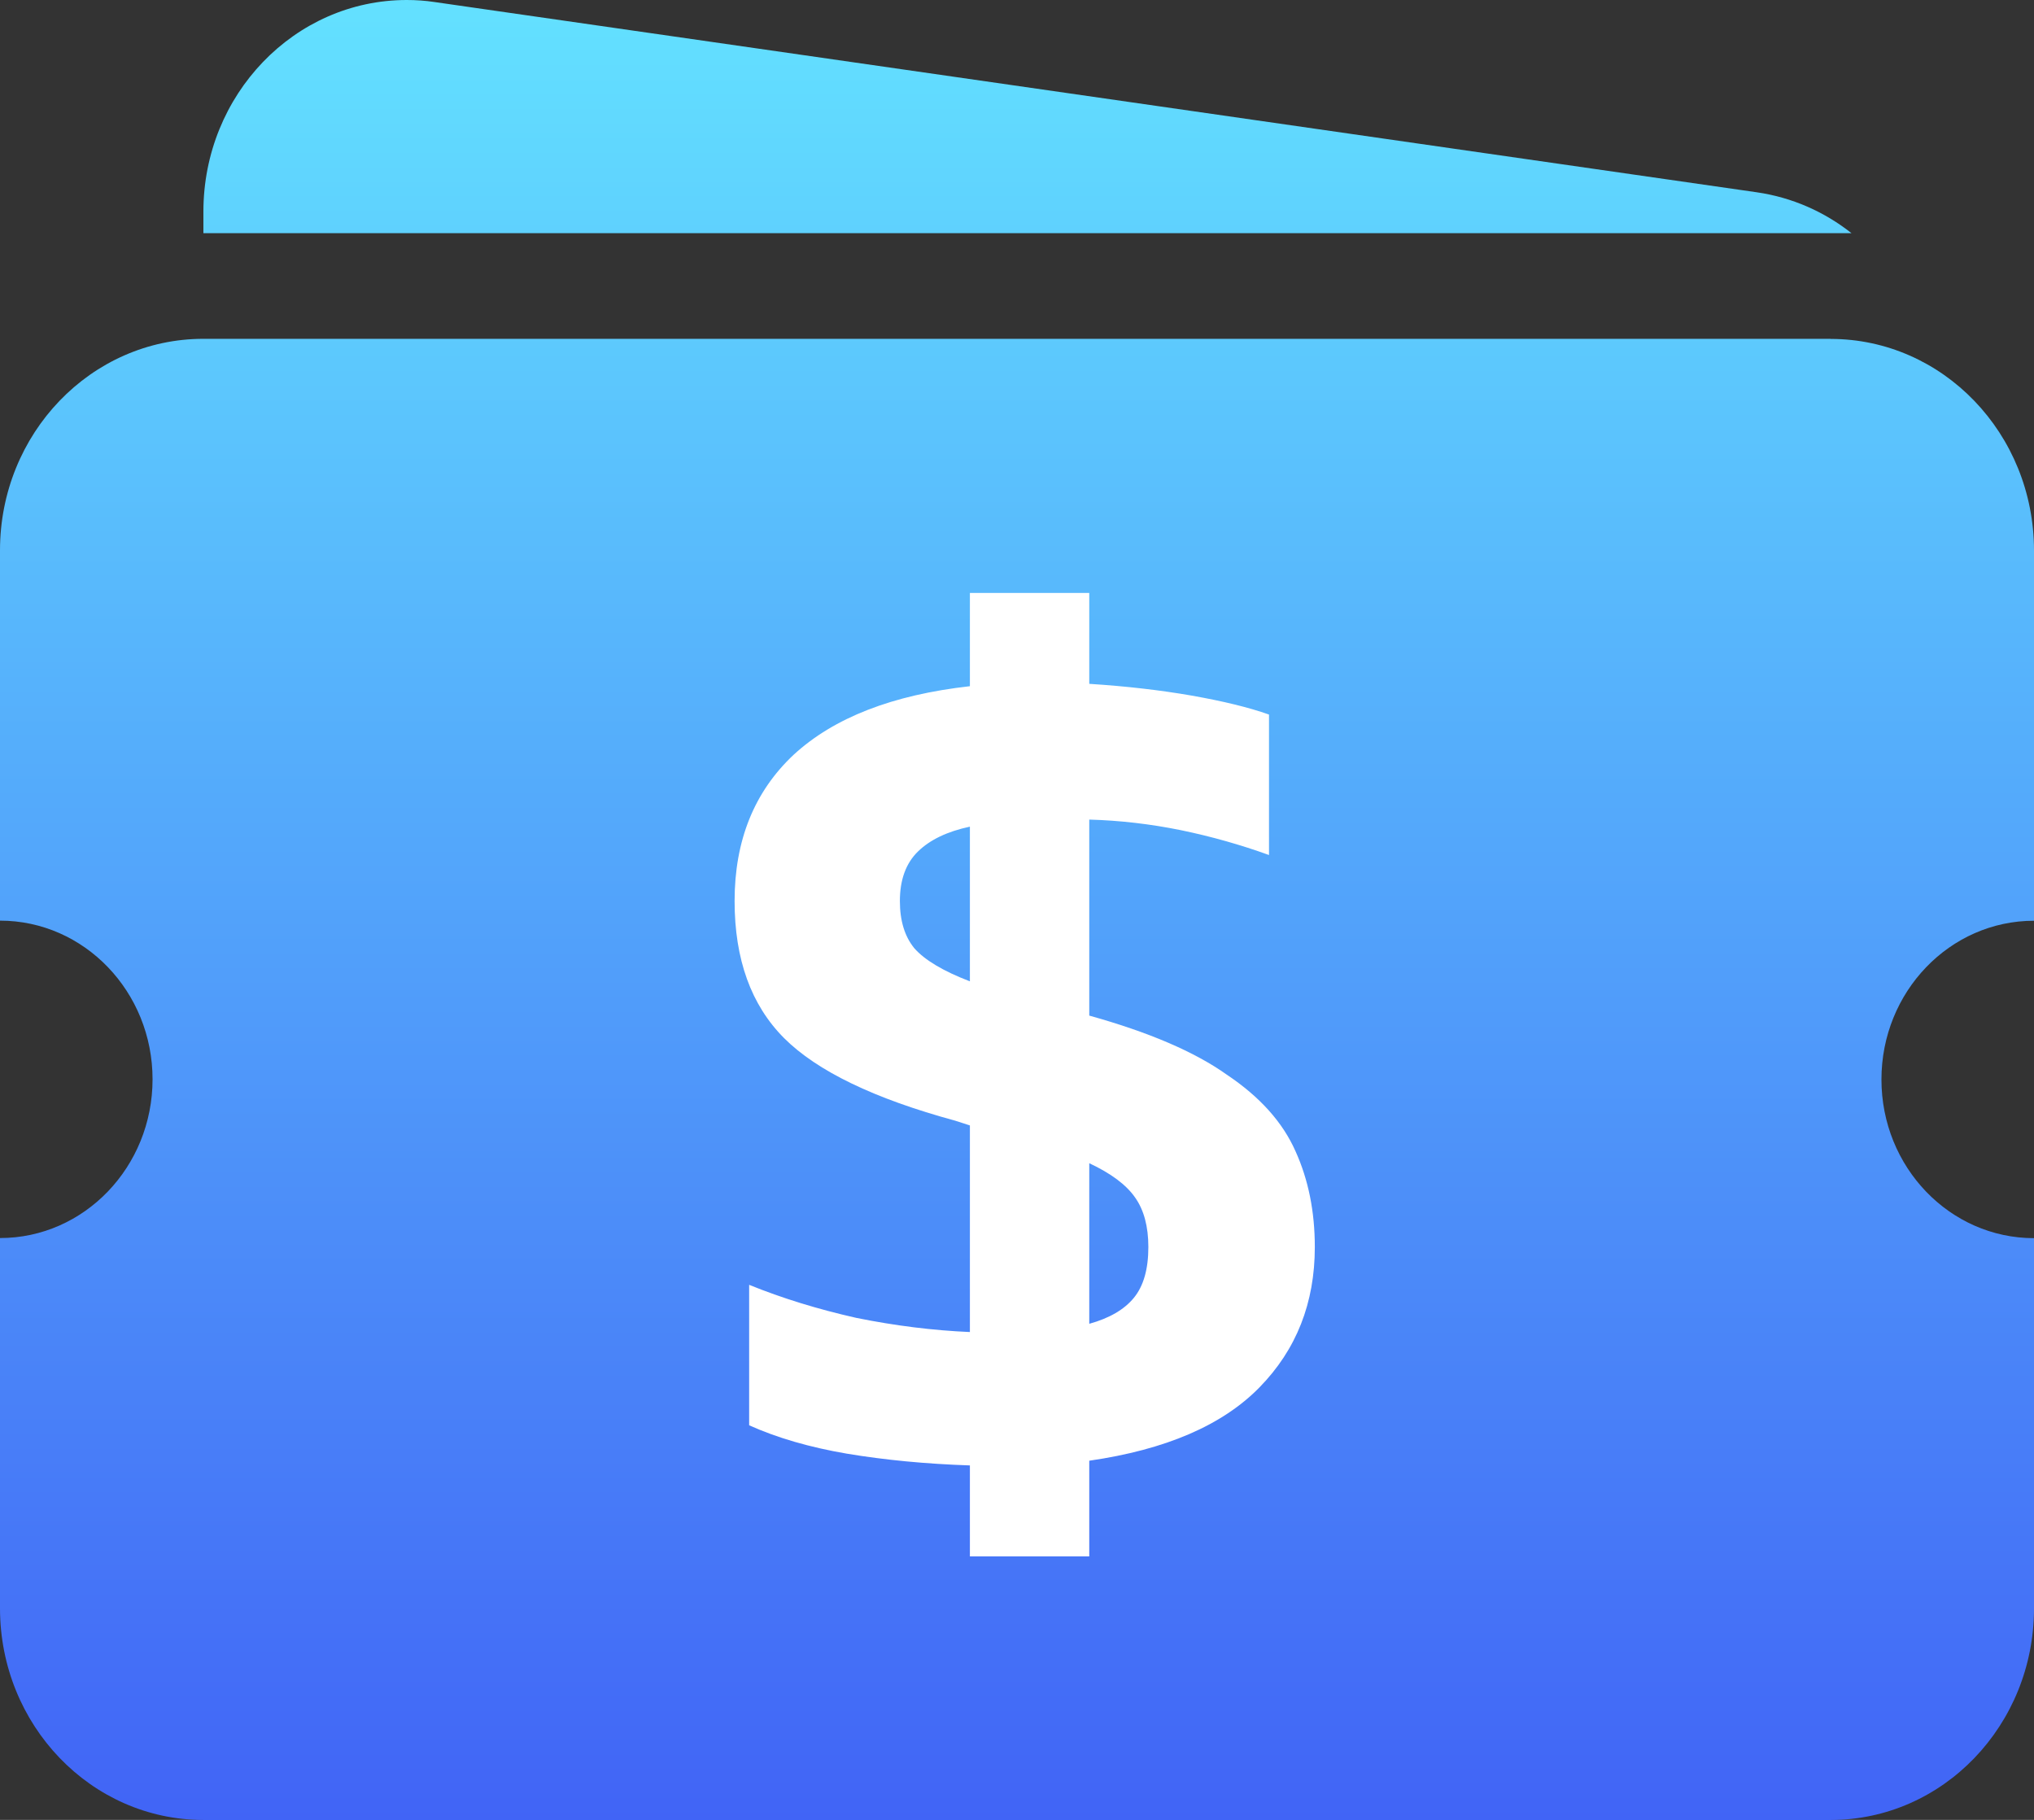 <svg width="19" height="17" viewBox="0 0 19 17" fill="none" xmlns="http://www.w3.org/2000/svg">
<rect x="0" y="0" width="19" height="17" fill="#333333" stroke="none"/>
<g id="_&#229;&#155;&#190;&#229;&#177;&#130;_1" clip-path="url(#clip0_6073_1543)">
<path id="Vector" d="M17.1 3.166C18.148 3.166 19 4.051 19 5.143V8.601C18.213 8.601 17.575 9.265 17.575 10.084C17.575 10.902 18.213 11.566 19 11.566V15.025C19 16.115 18.15 17.001 17.1 17.001H1.9C0.85 17 0 16.114 0 15.023V11.565C0.787 11.565 1.425 10.9 1.425 10.082C1.425 9.264 0.787 8.6 0 8.6V5.141C0 4.051 0.85 3.165 1.9 3.165H17.1V3.166ZM3.8 0C3.886 0 3.974 0.006 4.059 0.019L16.409 1.796C16.742 1.844 17.043 1.979 17.295 2.178H1.9V1.977C1.9 0.885 2.751 0 3.8 0Z" fill="url(#paint0_linear_6073_1543)"/>
<g id="$6">
<path id="Vector_2" d="M9.06 14.539V13.689C8.646 13.675 8.263 13.638 7.91 13.579C7.565 13.52 7.26 13.432 6.998 13.314V12.002C7.306 12.127 7.64 12.23 8 12.311C8.361 12.384 8.714 12.428 9.06 12.443V10.513L8.924 10.469C8.166 10.263 7.632 10.005 7.324 9.697C7.016 9.388 6.862 8.961 6.862 8.417C6.862 7.851 7.046 7.395 7.414 7.05C7.79 6.704 8.338 6.491 9.06 6.41V5.539H10.175V6.388C10.521 6.41 10.84 6.447 11.133 6.498C11.426 6.55 11.666 6.608 11.854 6.675V7.987C11.591 7.892 11.317 7.814 11.031 7.755C10.746 7.697 10.461 7.664 10.175 7.656V9.487C10.731 9.642 11.159 9.825 11.46 10.039C11.768 10.245 11.982 10.483 12.102 10.755C12.222 11.02 12.282 11.318 12.282 11.649C12.282 12.171 12.11 12.608 11.764 12.961C11.418 13.314 10.889 13.542 10.175 13.645V14.539H9.06ZM9.06 9.167V7.722C8.849 7.767 8.688 7.844 8.575 7.954C8.462 8.064 8.406 8.219 8.406 8.417C8.406 8.601 8.451 8.748 8.541 8.858C8.639 8.969 8.812 9.072 9.06 9.167ZM10.175 12.366C10.363 12.314 10.502 12.233 10.592 12.123C10.682 12.013 10.727 11.855 10.727 11.649C10.727 11.458 10.686 11.303 10.603 11.186C10.521 11.068 10.378 10.961 10.175 10.866V12.366Z" fill="white"/>
</g>
</g>
<defs>
<linearGradient id="paint0_linear_6073_1543" x1="9.5" y1="17.001" x2="9.5" y2="0" gradientUnits="userSpaceOnUse">
<stop stop-color="#4164F6"/>
<stop offset="1" stop-color="#63E1FF"/>
</linearGradient>
<clipPath id="clip0_6073_1543">
<rect width="19" height="17" fill="white"/>
</clipPath>
</defs>
</svg>

